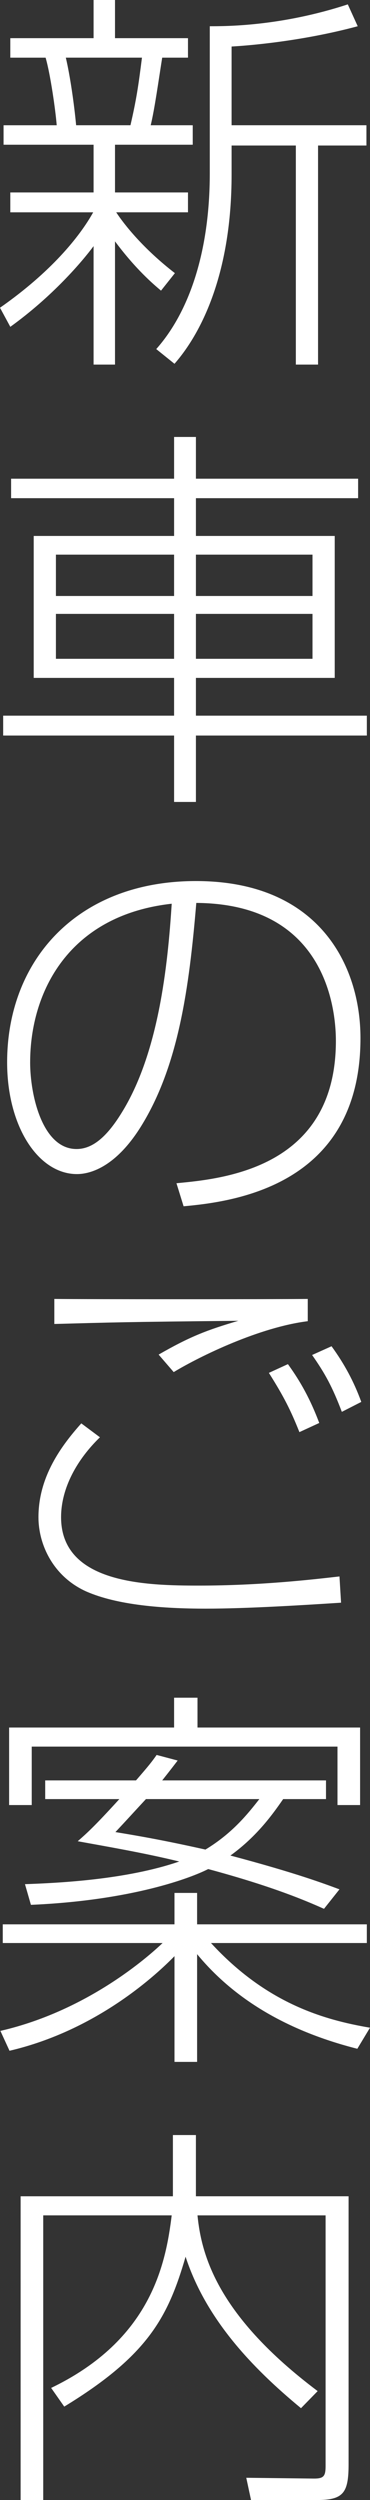 <?xml version="1.0" encoding="UTF-8"?>
<svg id="_レイヤー_2" data-name="レイヤー 2" xmlns="http://www.w3.org/2000/svg" viewBox="0 0 47.582 320.688">
  <rect x="0" y="0" width="47.582" height="320.688" fill="#333333" stroke="none"/>
  <defs>
    <style>
      .cls-1 {
        fill: #fff;
      }
    </style>
  </defs>
  <g id="_フッダー_ヘッダー" data-name="フッダー／ヘッダー">
    <g>
      <path class="cls-1" d="M20.705,37.281c-.969-.816-3.213-2.703-5.916-6.324v15.81h-2.754v-15.197c-1.479,1.988-5.252,6.426-10.709,10.353l-1.326-2.448c6.578-4.59,10.251-9.129,11.984-12.24H1.326v-2.549h10.709v-6.121H.459v-2.498h6.834c-.153-1.938-.816-6.58-1.428-8.67H1.326v-2.5h10.709V0h2.754v4.896h9.385v2.5h-3.315c-.459,2.855-.969,6.578-1.479,8.67h5.405v2.498h-9.996v6.121h9.385v2.549h-9.231c1.071,1.633,3.52,4.693,7.548,7.804l-1.785,2.244ZM16.778,16.065c.766-3.315,1.021-5.049,1.479-8.67h-9.792c.561,2.396,1.071,5.967,1.325,8.67h6.987ZM29.783,16.065h17.34v2.601h-6.222v28.101h-2.855v-28.101h-8.263v3.724c0,12.393-3.723,20.145-7.344,24.275l-2.346-1.887c4.182-4.692,6.885-12.393,6.885-22.543V3.366c2.143,0,9.18,0,17.748-2.805l1.275,2.805c-7.396,1.988-14.383,2.499-16.219,2.602v10.098Z"/>
      <path class="cls-1" d="M46.053,63.903h-20.859v4.846h17.851v18.207h-17.851v4.845h21.981v2.55h-21.981v8.518h-2.805v-8.518H.408v-2.55h21.98v-4.845H4.335v-18.207h18.054v-4.846H1.428v-2.498h20.961v-5.355h2.805v5.355h20.859v2.498ZM22.389,71.146H7.19v5.305h15.198v-5.305ZM22.389,78.745H7.19v5.763h15.198v-5.763ZM40.188,71.146h-14.994v5.305h14.994v-5.305ZM40.188,78.745h-14.994v5.763h14.994v-5.763Z"/>
      <path class="cls-1" d="M22.694,151.776c6.019-.561,20.502-1.938,20.502-18.258,0-4.283-1.428-17.595-17.952-17.697-.918,10.914-2.295,20.961-7.14,28.713-3.162,5.05-6.375,6.07-8.211,6.07-4.947,0-8.976-6.07-8.976-14.332,0-13.106,9.026-23.256,24.275-23.256,15.811,0,21.165,10.812,21.165,20.145,0,19.125-16.677,21.013-22.746,21.574l-.918-2.959ZM3.876,136.272c0,4.233,1.581,11.118,5.967,11.118,1.938,0,3.774-1.377,5.763-4.59,4.794-7.649,5.967-18.921,6.477-26.877-13.26,1.479-18.206,11.321-18.206,20.349Z"/>
      <path class="cls-1" d="M12.852,184.366c-2.907,2.805-4.998,6.477-4.998,10.252,0,8.567,11.067,8.771,17.748,8.771,7.854,0,14.484-.766,18.054-1.174l.204,3.367c-4.742.306-12.087.765-17.391.765-5.61,0-11.373-.459-15.352-2.193-4.232-1.887-6.171-5.967-6.171-9.536,0-5.254,3.009-9.232,5.509-12.037l2.396,1.785ZM39.576,169.475c-6.172.765-13.771,4.437-17.238,6.528l-1.938-2.244c4.08-2.346,6.273-3.162,10.251-4.336-15.146.154-16.014.205-23.664.408v-3.213c4.233.051,27.846.051,32.59,0v2.856ZM38.505,183.704c-1.122-2.806-1.989-4.539-3.927-7.6l2.447-1.122c1.174,1.632,2.652,3.876,4.029,7.548l-2.55,1.174ZM43.962,181.103c-1.225-3.213-2.143-4.896-3.825-7.293l2.499-1.122c1.632,2.244,2.856,4.487,3.825,7.14l-2.499,1.275Z"/>
      <path class="cls-1" d="M45.951,262.804c-8.467-2.143-15.556-6.018-20.604-12.139v13.821h-2.907v-13.565c-2.142,2.193-9.843,9.486-21.216,12.138l-1.173-2.55c11.781-2.703,19.839-10.303,20.859-11.271H.356v-2.396h22.083v-4.029h2.907v4.029h21.828v2.396h-20.043c7.089,7.701,14.433,9.844,20.45,10.863l-1.631,2.703ZM22.389,221.596v-3.825h3.009v3.825h20.91v9.944h-2.907v-7.496H4.08v7.496H1.173v-9.944h21.216ZM22.848,225.829c-.51.662-.816,1.07-1.989,2.549h21.063v2.397h-5.508c-1.275,1.836-3.315,4.743-6.783,7.242,8.466,2.244,12.087,3.621,14.024,4.335l-1.989,2.499c-2.192-.969-6.375-2.806-14.892-5.101-2.192,1.123-9.792,4.029-22.797,4.591l-.765-2.652c4.335-.153,13.005-.562,19.839-2.907-4.59-1.121-9.435-1.938-13.056-2.601,1.173-1.021,2.192-1.938,5.354-5.406H5.813v-2.397h11.679c1.684-1.938,2.041-2.396,2.652-3.264l2.703.715ZM18.768,230.775c-1.428,1.53-2.295,2.499-3.927,4.233,3.11.51,6.323,1.07,11.577,2.244,3.468-2.092,5.457-4.59,6.936-6.478h-14.586Z"/>
      <path class="cls-1" d="M25.193,273.87v7.854h19.635v34.374c0,3.672-.662,4.59-4.08,4.59h-8.465l-.612-2.855,8.721.102c1.224,0,1.479-.306,1.479-1.581v-32.181h-16.474c.511,5.15,2.601,12.902,15.453,22.542l-2.142,2.192c-6.375-5.252-12.24-11.475-14.842-19.431-2.244,7.701-4.793,12.647-15.605,19.228l-1.684-2.397c12.853-6.171,14.739-15.912,15.504-22.134H5.559v36.516h-2.907v-38.964h19.584v-7.854h2.958Z"/>
    </g>
  </g>
</svg>